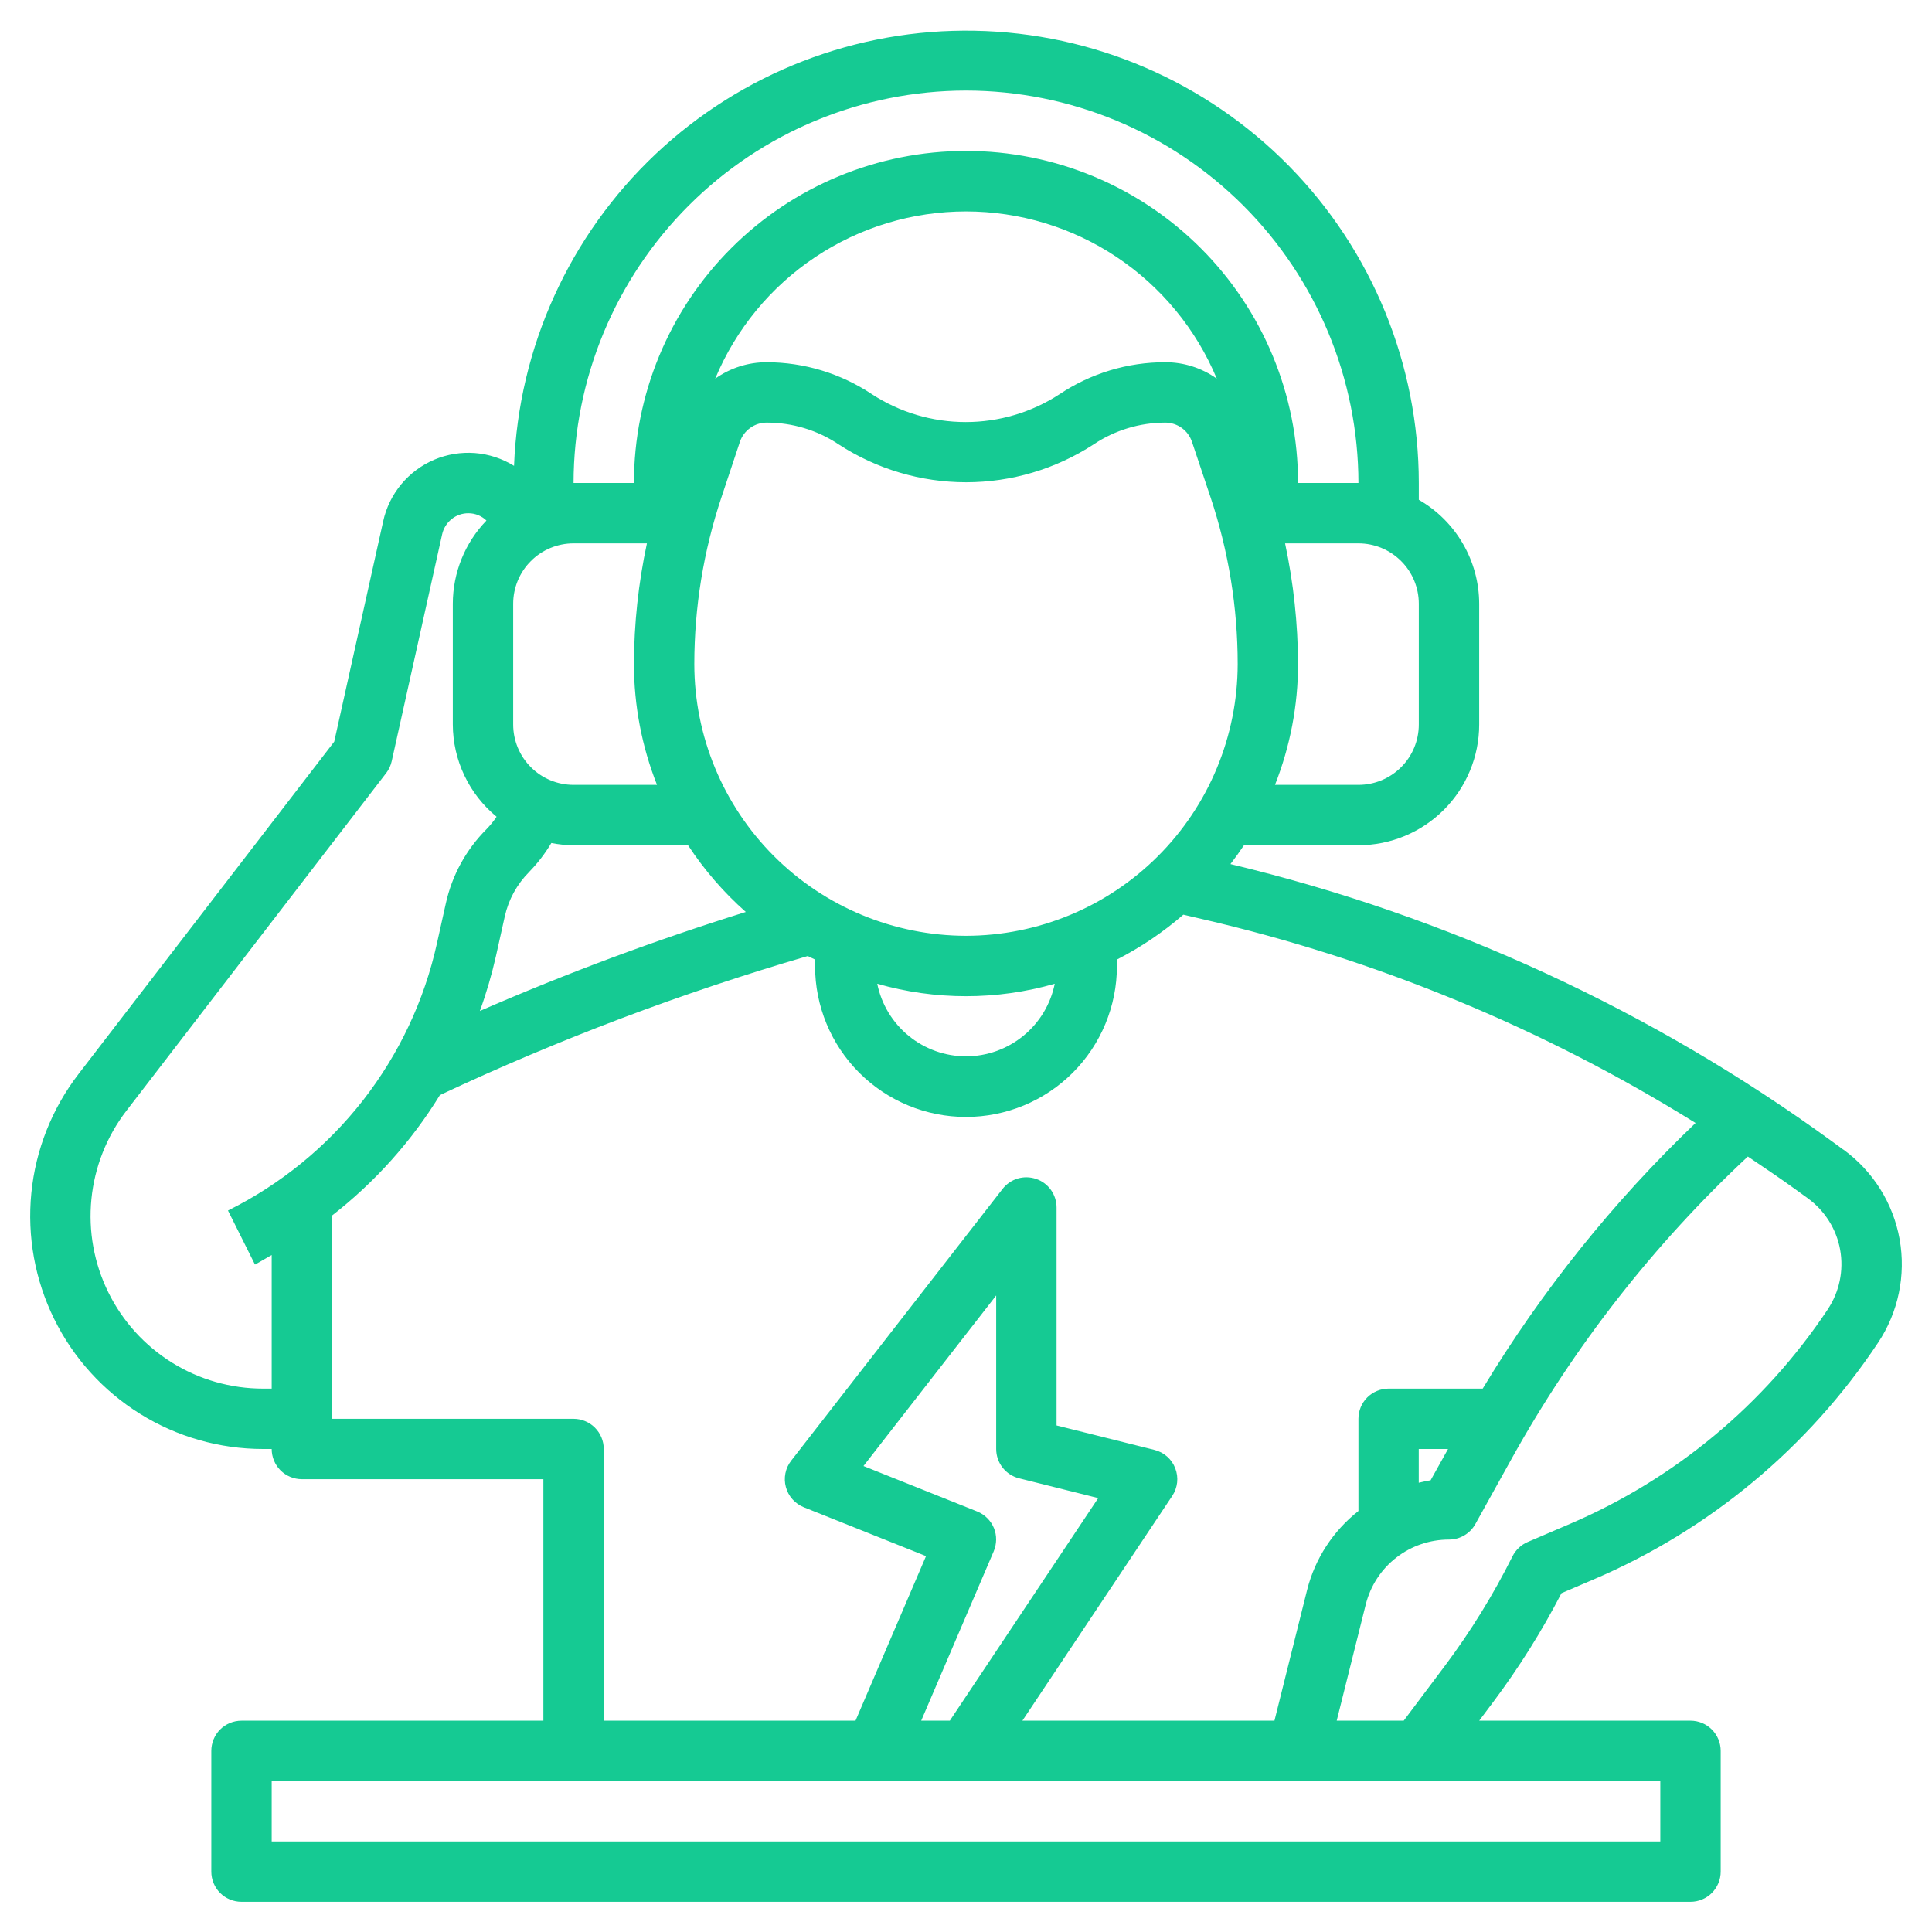 <svg width="32" height="32" viewBox="0 0 32 32" fill="none" xmlns="http://www.w3.org/2000/svg">
<g clip-path="url(#clip0_3893_4969)">
<path d="M30.533 19.043L30.349 18.908C27.362 16.733 23.974 15.171 20.38 14.312C20.457 14.212 20.533 14.107 20.604 14H22.5C23.03 14 23.539 13.789 23.914 13.414C24.289 13.039 24.5 12.53 24.5 12V10C24.499 9.65 24.406 9.307 24.23 9.005C24.055 8.703 23.803 8.452 23.5 8.278V8C23.499 6.037 22.728 4.153 21.353 2.752C19.978 1.352 18.109 0.546 16.146 0.509C14.184 0.472 12.285 1.206 10.858 2.553C9.431 3.901 8.59 5.755 8.514 7.716C8.318 7.595 8.096 7.522 7.866 7.504C7.636 7.487 7.406 7.524 7.193 7.614C6.981 7.704 6.793 7.844 6.646 8.021C6.499 8.198 6.396 8.408 6.347 8.633L5.536 12.284L1.3 17.79C0.861 18.361 0.59 19.044 0.519 19.761C0.448 20.477 0.579 21.2 0.897 21.846C1.215 22.493 1.708 23.037 2.32 23.418C2.931 23.798 3.637 24 4.358 24H4.5C4.5 24.133 4.553 24.26 4.646 24.354C4.74 24.447 4.867 24.5 5 24.5H9V28.5H4C3.867 28.5 3.74 28.553 3.646 28.646C3.553 28.74 3.5 28.867 3.5 29V31C3.5 31.133 3.553 31.26 3.646 31.354C3.74 31.447 3.867 31.5 4 31.5H28C28.133 31.5 28.26 31.447 28.353 31.354C28.447 31.26 28.5 31.133 28.5 31V29C28.5 28.867 28.447 28.74 28.353 28.646C28.26 28.553 28.133 28.5 28 28.5H24.5L24.729 28.195C25.156 27.625 25.536 27.021 25.863 26.388L26.396 26.16C28.314 25.34 29.951 23.978 31.106 22.241C31.442 21.737 31.57 21.123 31.464 20.526C31.357 19.93 31.024 19.398 30.533 19.041V19.043ZM10.715 9C10.574 9.657 10.502 10.328 10.5 11C10.501 11.685 10.63 12.363 10.882 13H9.5C9.235 13 8.98 12.895 8.793 12.707C8.605 12.52 8.5 12.265 8.5 12V10C8.5 9.735 8.605 9.48 8.793 9.293C8.98 9.105 9.235 9 9.5 9H10.715ZM8.765 14.441C8.906 14.297 9.029 14.136 9.132 13.963C9.253 13.987 9.376 13.999 9.5 14H11.396C11.665 14.409 11.986 14.781 12.353 15.105C10.856 15.572 9.385 16.119 7.948 16.745C8.056 16.448 8.145 16.143 8.215 15.834L8.361 15.178C8.423 14.899 8.564 14.643 8.766 14.441H8.765ZM16 15.5C14.807 15.498 13.663 15.024 12.819 14.18C11.976 13.337 11.501 12.193 11.5 11C11.5 10.06 11.652 9.126 11.95 8.235L12.255 7.319C12.286 7.226 12.346 7.145 12.426 7.088C12.506 7.03 12.601 7 12.7 7C13.125 7 13.54 7.125 13.893 7.362C14.52 7.77 15.253 7.988 16.002 7.988C16.751 7.988 17.484 7.77 18.112 7.362C18.463 7.126 18.877 7.001 19.3 7C19.398 7 19.494 7.031 19.573 7.088C19.653 7.145 19.712 7.226 19.743 7.319L20.05 8.235C20.348 9.126 20.5 10.06 20.5 11C20.498 12.193 20.024 13.337 19.18 14.18C18.337 15.024 17.193 15.498 16 15.5ZM17.47 16.294C17.401 16.634 17.217 16.938 16.949 17.157C16.681 17.376 16.346 17.496 16 17.496C15.654 17.496 15.319 17.376 15.051 17.157C14.783 16.938 14.599 16.634 14.53 16.294C15.491 16.569 16.509 16.569 17.47 16.294ZM11.846 6.272C12.188 5.452 12.764 4.751 13.504 4.258C14.243 3.765 15.111 3.502 16 3.502C16.888 3.502 17.757 3.765 18.496 4.258C19.235 4.751 19.812 5.452 20.154 6.272C19.905 6.094 19.606 5.999 19.3 6C18.677 5.999 18.068 6.183 17.55 6.529C17.087 6.831 16.547 6.991 15.995 6.991C15.444 6.991 14.903 6.831 14.441 6.529C13.925 6.185 13.32 6.001 12.7 6C12.394 5.999 12.095 6.094 11.846 6.272ZM23.5 12C23.5 12.265 23.395 12.52 23.207 12.707C23.019 12.895 22.765 13 22.5 13H21.118C21.369 12.363 21.499 11.685 21.5 11C21.497 10.328 21.425 9.657 21.285 9H22.5C22.765 9 23.019 9.105 23.207 9.293C23.395 9.48 23.5 9.735 23.5 10V12ZM16 1.5C17.723 1.502 19.375 2.187 20.594 3.406C21.812 4.625 22.498 6.277 22.5 8H21.5C21.5 6.541 20.92 5.142 19.889 4.111C18.858 3.079 17.459 2.5 16 2.5C14.541 2.5 13.142 3.079 12.111 4.111C11.079 5.142 10.5 6.541 10.5 8H9.5C9.502 6.277 10.187 4.625 11.406 3.406C12.624 2.187 14.277 1.502 16 1.5ZM4.358 23C3.824 23 3.301 22.851 2.848 22.569C2.395 22.287 2.03 21.884 1.794 21.405C1.558 20.926 1.461 20.391 1.514 19.86C1.567 19.329 1.767 18.823 2.092 18.4L6.396 12.805C6.441 12.747 6.472 12.68 6.488 12.608L7.323 8.851C7.345 8.751 7.4 8.662 7.48 8.598C7.559 8.534 7.658 8.5 7.76 8.501C7.871 8.501 7.978 8.545 8.057 8.622C7.7 8.992 7.501 9.486 7.5 10V12C7.501 12.292 7.566 12.581 7.692 12.845C7.817 13.109 7.999 13.342 8.225 13.528C8.176 13.601 8.12 13.67 8.059 13.733C7.722 14.07 7.488 14.496 7.385 14.961L7.239 15.617C7.03 16.568 6.61 17.459 6.011 18.227C5.411 18.994 4.648 19.617 3.776 20.05L4.223 20.945C4.319 20.895 4.407 20.838 4.5 20.787V23H4.358ZM9.5 23.5H5.5V20.133C6.21 19.58 6.815 18.905 7.286 18.138C9.255 17.214 11.292 16.444 13.379 15.835C13.418 15.856 13.46 15.873 13.5 15.893V16C13.5 16.663 13.763 17.299 14.232 17.768C14.701 18.237 15.337 18.5 16 18.5C16.663 18.5 17.299 18.237 17.768 17.768C18.236 17.299 18.5 16.663 18.5 16V15.893C18.895 15.69 19.264 15.441 19.6 15.15L19.9 15.22C22.796 15.888 25.561 17.03 28.084 18.6C26.72 19.904 25.534 21.384 24.558 23H23C22.867 23 22.74 23.053 22.646 23.146C22.552 23.24 22.5 23.367 22.5 23.5V25.027C22.08 25.357 21.781 25.816 21.65 26.334L21.109 28.5H16.934L19.416 24.777C19.46 24.711 19.488 24.634 19.497 24.555C19.506 24.475 19.495 24.395 19.466 24.32C19.438 24.245 19.391 24.178 19.331 24.125C19.271 24.072 19.199 24.035 19.121 24.015L17.5 23.61V20C17.5 19.896 17.467 19.794 17.407 19.709C17.346 19.624 17.261 19.56 17.162 19.527C17.063 19.493 16.957 19.491 16.857 19.52C16.757 19.55 16.669 19.611 16.605 19.693L13.105 24.193C13.057 24.254 13.024 24.326 13.009 24.402C12.994 24.478 12.996 24.556 13.017 24.631C13.037 24.706 13.074 24.775 13.126 24.833C13.178 24.891 13.242 24.936 13.314 24.965L15.338 25.774L14.17 28.5H10V24C10 23.867 9.947 23.74 9.853 23.646C9.76 23.553 9.632 23.5 9.5 23.5ZM23.984 24L23.695 24.519C23.628 24.527 23.565 24.545 23.499 24.559V24H23.984ZM16.462 25.308C16.436 25.247 16.399 25.191 16.351 25.144C16.304 25.097 16.248 25.06 16.186 25.035L14.302 24.282L16.5 21.457V24C16.5 24.111 16.537 24.22 16.606 24.308C16.674 24.395 16.77 24.458 16.878 24.485L18.19 24.813L15.732 28.5H15.258L16.458 25.697C16.484 25.636 16.498 25.57 16.499 25.503C16.5 25.436 16.487 25.37 16.462 25.308ZM27.5 30.5H4.5V29.5H27.5V30.5ZM30.274 21.687C29.226 23.262 27.741 24.497 26.002 25.241L25.302 25.541C25.194 25.587 25.105 25.671 25.052 25.777C24.733 26.415 24.358 27.023 23.93 27.594L23.25 28.5H22.14L22.621 26.576C22.698 26.268 22.875 25.995 23.125 25.8C23.375 25.605 23.683 25.5 24 25.5C24.089 25.5 24.177 25.476 24.253 25.431C24.33 25.386 24.394 25.32 24.437 25.242L25.04 24.156C26.075 22.295 27.394 20.608 28.95 19.156C29.222 19.34 29.494 19.521 29.76 19.715L29.945 19.849C30.226 20.054 30.418 20.359 30.479 20.701C30.54 21.044 30.467 21.396 30.274 21.686V21.687Z" fill="#15CA93"/>
</g>
<defs>
<clipPath id="clip0_3893_4969">
<rect width="32" height="32" fill="white"/>
</clipPath>
</defs>
</svg>
